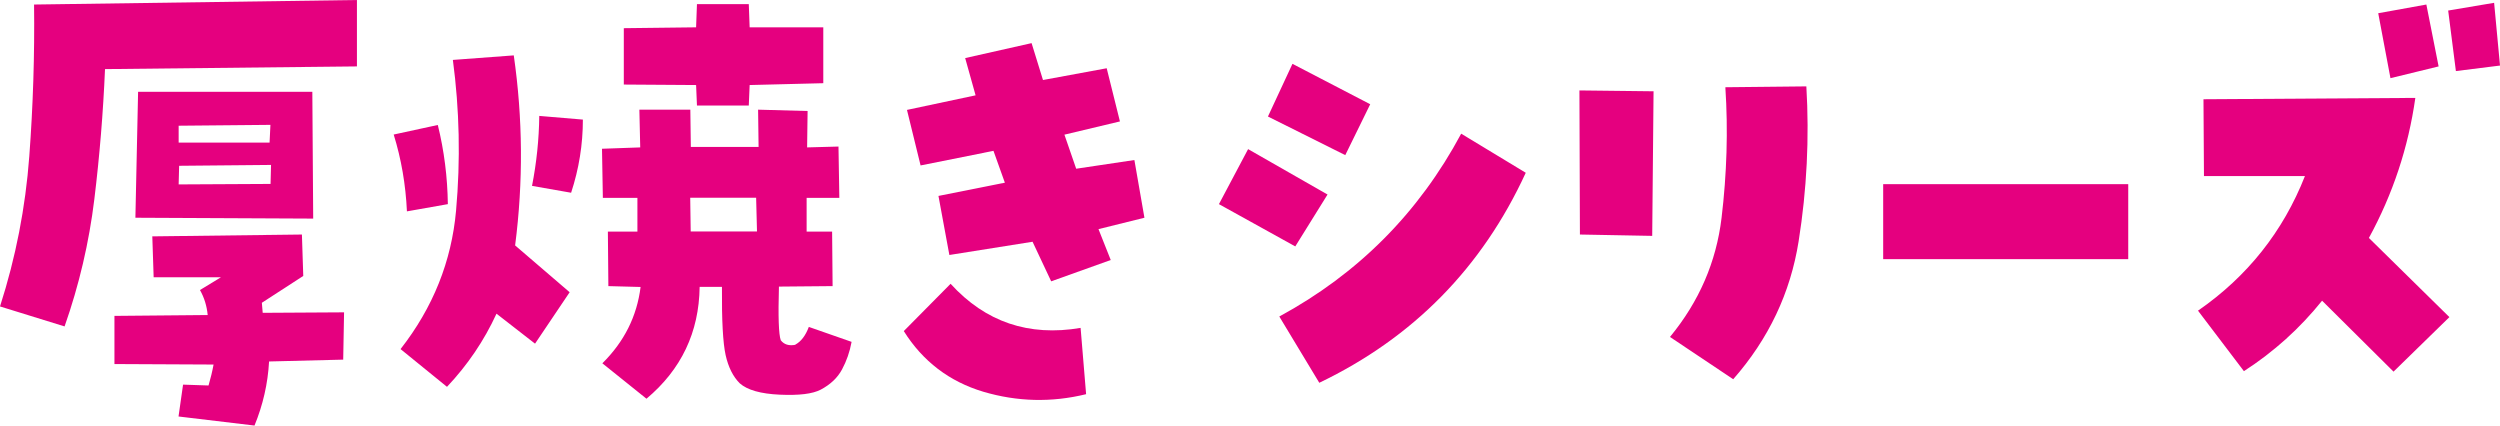 <?xml version="1.0" encoding="UTF-8"?>
<svg id="b" data-name="レイヤー 2" xmlns="http://www.w3.org/2000/svg" viewBox="0 0 204.03 34.73">
  <defs>
    <style>
      .d {
        fill: #e5007f;
      }
    </style>
  </defs>
  <g id="c" data-name="レイヤー 1">
    <g>
      <path class="d" d="m2.78.37l26.35-.37v5.42l-20.56.22c-.15,3.54-.44,7.08-.87,10.61-.43,3.54-1.24,7-2.43,10.39l-5.27-1.63c1.29-4.01,2.08-8.09,2.39-12.25.31-4.16.44-8.29.39-12.39Zm18.59,24.34l.07.82,6.64-.04-.07,3.86-6.05.15c-.1,1.81-.5,3.55-1.19,5.23l-6.2-.74.37-2.6,2.08.07c.17-.59.31-1.16.41-1.71l-8.09-.04v-3.93l7.61-.07c-.07-.74-.28-1.42-.63-2.04l1.71-1.04h-5.49l-.11-3.34,12.21-.15.11,3.38-3.38,2.19Zm4.12-17.22l.07,10.35-14.51-.07.22-10.28h14.21Zm-10.91,2.78v1.37h7.42l.07-1.45-7.5.07Zm7.5,4.75l.04-1.56-7.5.07-.04,1.52,7.5-.04Z"/>
      <path class="d" d="m36.55,16.66l-3.34.59c-.1-2.18-.46-4.27-1.08-6.27l3.6-.78c.52,2.1.79,4.26.82,6.46Zm7.12,11.39l-3.15-2.45c-1.01,2.2-2.36,4.19-4.04,5.97l-3.79-3.08c2.65-3.39,4.16-7.16,4.53-11.3s.28-8.24-.26-12.3l4.97-.37c.74,5.15.78,10.32.11,15.51l4.45,3.82-2.82,4.19Zm3.9-18.29c0,2.03-.32,4.02-.96,5.97l-3.19-.56c.37-1.9.57-3.81.59-5.71l3.56.3Zm17.33,18.37c.47-.25.84-.73,1.11-1.45l3.49,1.22c-.15.82-.41,1.56-.78,2.25s-.95,1.23-1.74,1.65c-.67.35-1.78.48-3.34.41s-2.65-.38-3.27-.93c-.54-.54-.93-1.31-1.15-2.3-.22-.99-.32-2.84-.3-5.57h-1.82c-.05,3.71-1.5,6.75-4.34,9.13l-3.6-2.89c1.78-1.76,2.82-3.83,3.12-6.23l-2.63-.07-.04-4.45h2.41v-2.75h-2.82l-.07-4.01,3.12-.11-.07-3.08h4.16l.04,3.04h5.53l-.04-3.04,4.04.11-.04,2.97,2.56-.07.07,4.19h-2.67v2.75h2.08l.04,4.45-4.38.04c-.07,2.45-.02,3.91.15,4.38.27.35.67.47,1.19.37Zm-8.02-19.52l-.07-1.67-5.9-.04V2.3l5.9-.07.07-1.89h4.23l.07,1.89h6.01v4.56l-6.01.15-.07,1.67h-4.23Zm4.9,10.28l-.07-2.75h-5.38l.04,2.75h5.42Z"/>
      <path class="d" d="m88.64,32.17c-2.82.69-5.62.62-8.39-.2-2.77-.83-4.94-2.48-6.49-4.95l3.82-3.86c2.84,3.12,6.38,4.32,10.61,3.6l.45,5.42Zm-13.51-18.67l-1.11-4.53,5.6-1.19-.85-3.04,5.42-1.22.93,3.01,5.2-.96,1.08,4.34-4.53,1.08.96,2.78,4.75-.71.82,4.71-3.75.93,1,2.52-4.86,1.74-1.52-3.23-6.79,1.08-.89-4.82,5.42-1.08-.93-2.6-5.94,1.19Z"/>
      <path class="d" d="m108.34,15.88l-2.63,4.23-6.23-3.45,2.38-4.49,6.49,3.71Zm3.49-7.38l-2.04,4.16-6.31-3.15,2-4.3,6.35,3.3Zm-7.42,17.33c6.43-3.49,11.38-8.46,14.84-14.92l5.27,3.19c-3.56,7.74-9.18,13.46-16.85,17.14l-3.27-5.42Z"/>
      <path class="d" d="m128.9,7.38l6.05.07-.11,11.8-5.9-.11-.04-11.76Zm11.91-.26l6.61-.07c.25,4.21.04,8.42-.63,12.64s-2.45,7.97-5.34,11.26l-5.16-3.45c2.38-2.89,3.78-6.13,4.21-9.72.43-3.59.54-7.14.31-10.65Z"/>
      <path class="d" d="m173.69,15.03v6.12h-20v-6.12h20Z"/>
      <path class="d" d="m179.39,25.35c4.03-2.79,6.94-6.46,8.72-10.98h-8.24l-.04-6.27,17.29-.11c-.57,4.03-1.83,7.84-3.79,11.43l6.57,6.46-4.56,4.45-5.83-5.79c-1.81,2.25-3.93,4.17-6.38,5.75l-3.75-4.94Zm14.7-24.27l3.93-.71,1,5.05-3.93.96-1-5.31Zm5.71-.22l3.75-.63.48,5.12-3.6.45-.63-4.94Z"/>
    </g>
  </g>
</svg>